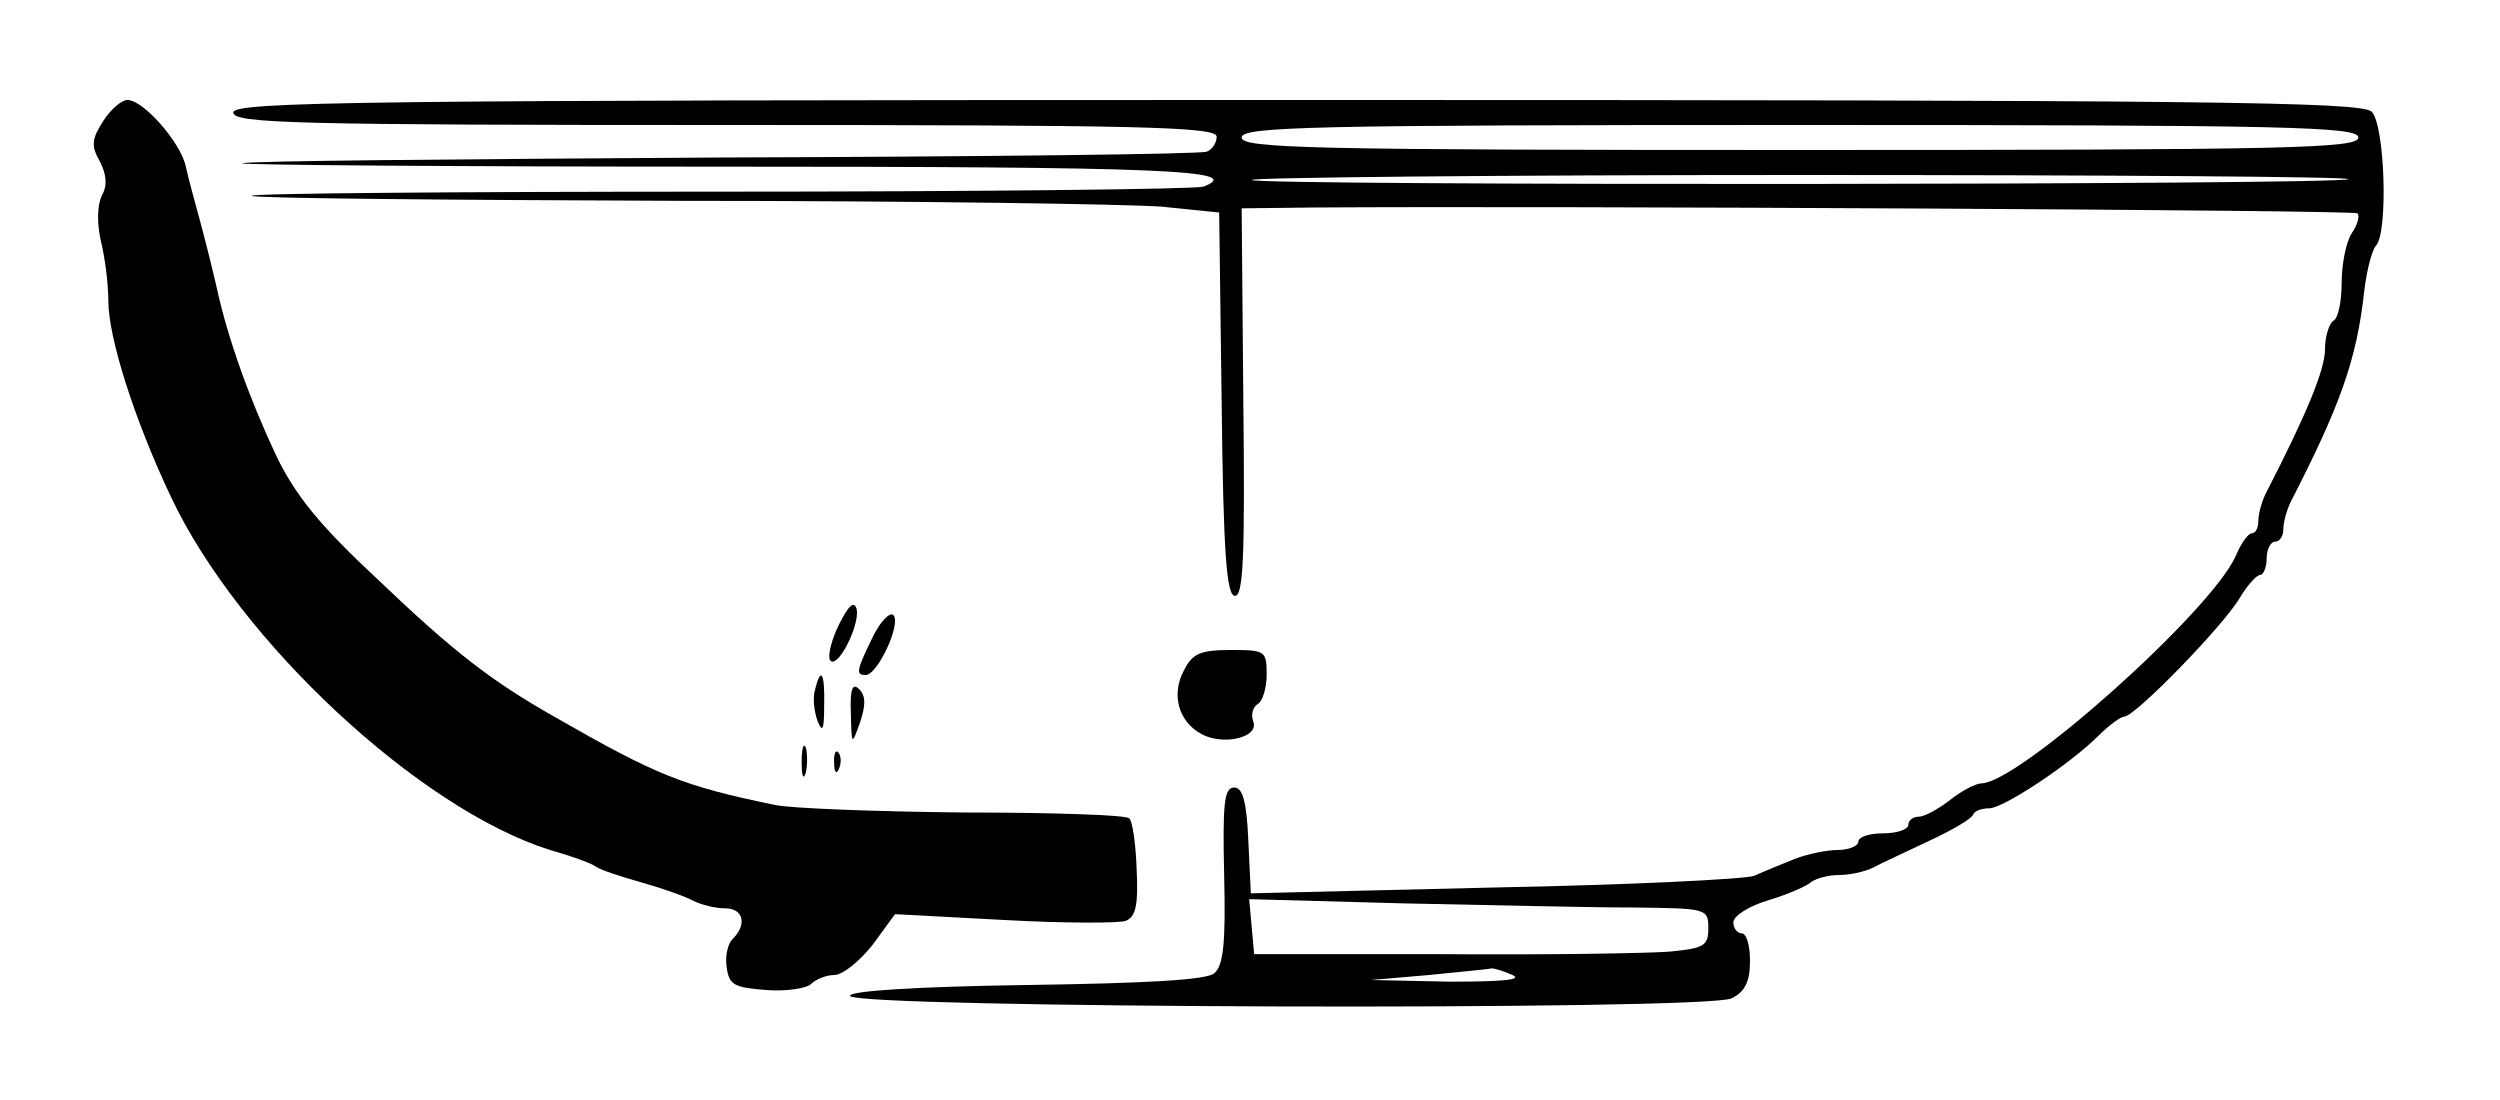 <?xml version="1.0" standalone="no"?>
<!DOCTYPE svg PUBLIC "-//W3C//DTD SVG 20010904//EN"
 "http://www.w3.org/TR/2001/REC-SVG-20010904/DTD/svg10.dtd">
<svg version="1.0" xmlns="http://www.w3.org/2000/svg"
 width="300pt" height="132pt" viewBox="0 0 300 132"
 preserveAspectRatio="xMidYMid meet">
<g transform="translate(0,132) scale(0.1,-0.1)"
fill="#000000" stroke="none">
<path d="M124 1175 c-14 -22 -15 -30 -4 -49 8 -16 9 -29 2 -41 -5 -11 -6 -32
-1 -54 5 -20 9 -52 9 -72 0 -44 31 -142 75 -235 82 -174 299 -375 455 -424 25
-7 50 -16 55 -20 6 -4 30 -12 55 -19 25 -7 53 -17 62 -22 10 -5 27 -9 38 -9
22 0 27 -19 9 -37 -6 -6 -9 -21 -7 -34 3 -21 9 -24 47 -27 24 -2 49 2 54 7 6
6 19 11 28 11 10 0 30 16 46 36 l27 37 131 -7 c72 -4 138 -4 146 -1 12 5 15
19 13 61 -1 31 -5 59 -9 62 -3 4 -92 7 -198 7 -106 1 -208 5 -227 9 -111 23
-141 35 -265 106 -74 42 -120 77 -211 164 -70 65 -99 101 -122 148 -33 70 -59
143 -72 203 -5 22 -14 58 -20 80 -6 22 -14 51 -17 65 -6 29 -51 80 -70 80 -7
0 -20 -11 -29 -25z"/>
<path d="M280 1185 c0 -13 72 -15 590 -15 498 0 590 -2 590 -14 0 -8 -6 -16
-12 -18 -7 -3 -269 -6 -583 -7 -313 -2 -572 -4 -574 -7 -2 -2 257 -4 577 -4
528 0 628 -4 576 -24 -9 -3 -270 -6 -581 -6 -312 0 -564 -2 -561 -5 2 -3 234
-5 514 -6 280 0 540 -4 578 -7 l69 -7 3 -230 c2 -181 6 -230 16 -230 10 0 12
47 10 233 l-2 232 87 1 c292 2 1248 -3 1252 -7 3 -3 0 -14 -7 -24 -7 -11 -12
-38 -12 -59 0 -22 -4 -43 -10 -46 -5 -3 -10 -19 -10 -34 0 -24 -21 -76 -71
-173 -5 -10 -9 -25 -9 -33 0 -8 -3 -15 -8 -15 -4 0 -13 -12 -19 -27 -30 -67
-260 -272 -305 -273 -7 0 -24 -9 -38 -20 -14 -11 -31 -20 -37 -20 -7 0 -13 -4
-13 -10 0 -5 -13 -10 -30 -10 -16 0 -30 -4 -30 -10 0 -5 -11 -10 -25 -10 -13
0 -37 -5 -52 -11 -15 -6 -37 -15 -48 -20 -11 -4 -151 -11 -312 -14 l-292 -7
-3 63 c-2 48 -7 64 -17 64 -12 0 -14 -19 -12 -106 2 -81 -1 -108 -12 -117 -9
-8 -83 -12 -225 -14 -133 -2 -212 -7 -212 -13 0 -15 1028 -18 1058 -3 16 8 22
20 22 45 0 18 -4 33 -10 33 -5 0 -10 6 -10 13 0 8 19 20 43 27 23 7 46 17 51
22 6 4 20 8 33 8 13 0 31 4 41 9 9 5 40 19 67 32 28 13 52 27 53 32 2 4 10 7
19 7 17 0 97 53 131 87 13 13 27 23 31 23 13 0 120 110 139 143 9 15 20 27 24
27 4 0 8 9 8 20 0 11 5 20 10 20 6 0 10 7 10 15 0 8 4 23 9 33 59 115 79 170
88 252 3 25 9 49 14 55 15 15 11 145 -5 161 -13 12 -198 14 -1290 14 -1128 0
-1276 -2 -1276 -15z m2550 -30 c0 -13 -81 -15 -670 -15 -589 0 -670 2 -670 15
0 13 81 15 670 15 589 0 670 -2 670 -15z m-12 -50 c-7 -7 -1309 -8 -1316 -1
-3 3 293 6 658 6 365 0 661 -2 658 -5z m-860 -874 c90 -1 92 -1 92 -25 0 -21
-5 -24 -47 -28 -27 -2 -149 -4 -273 -3 l-225 0 -3 33 -3 33 183 -5 c101 -2
225 -5 276 -5z m-143 -81 c13 -6 -14 -8 -75 -8 l-95 2 70 6 c39 4 72 7 75 8 3
0 14 -3 25 -8z"/>
<path d="M1007 571 c-9 -18 -14 -38 -11 -43 8 -13 36 41 32 61 -3 11 -10 4
-21 -18z"/>
<path d="M1047 555 c-20 -41 -20 -45 -8 -45 14 0 43 62 33 72 -4 4 -16 -8 -25
-27z"/>
<path d="M1421 516 c-16 -29 -7 -62 21 -77 26 -14 69 -4 62 15 -3 8 -1 17 5
21 6 3 11 19 11 36 0 28 -2 29 -43 29 -36 0 -46 -4 -56 -24z"/>
<path d="M978 492 c-3 -9 -1 -26 3 -37 6 -15 8 -11 8 18 1 40 -4 48 -11 19z"/>
<path d="M1021 465 c1 -40 1 -40 11 -12 7 21 7 32 -1 40 -8 8 -11 0 -10 -28z"/>
<path d="M962 405 c0 -16 2 -22 5 -12 2 9 2 23 0 30 -3 6 -5 -1 -5 -18z"/>
<path d="M1001 404 c0 -11 3 -14 6 -6 3 7 2 16 -1 19 -3 4 -6 -2 -5 -13z"/>
</g>
</svg>
